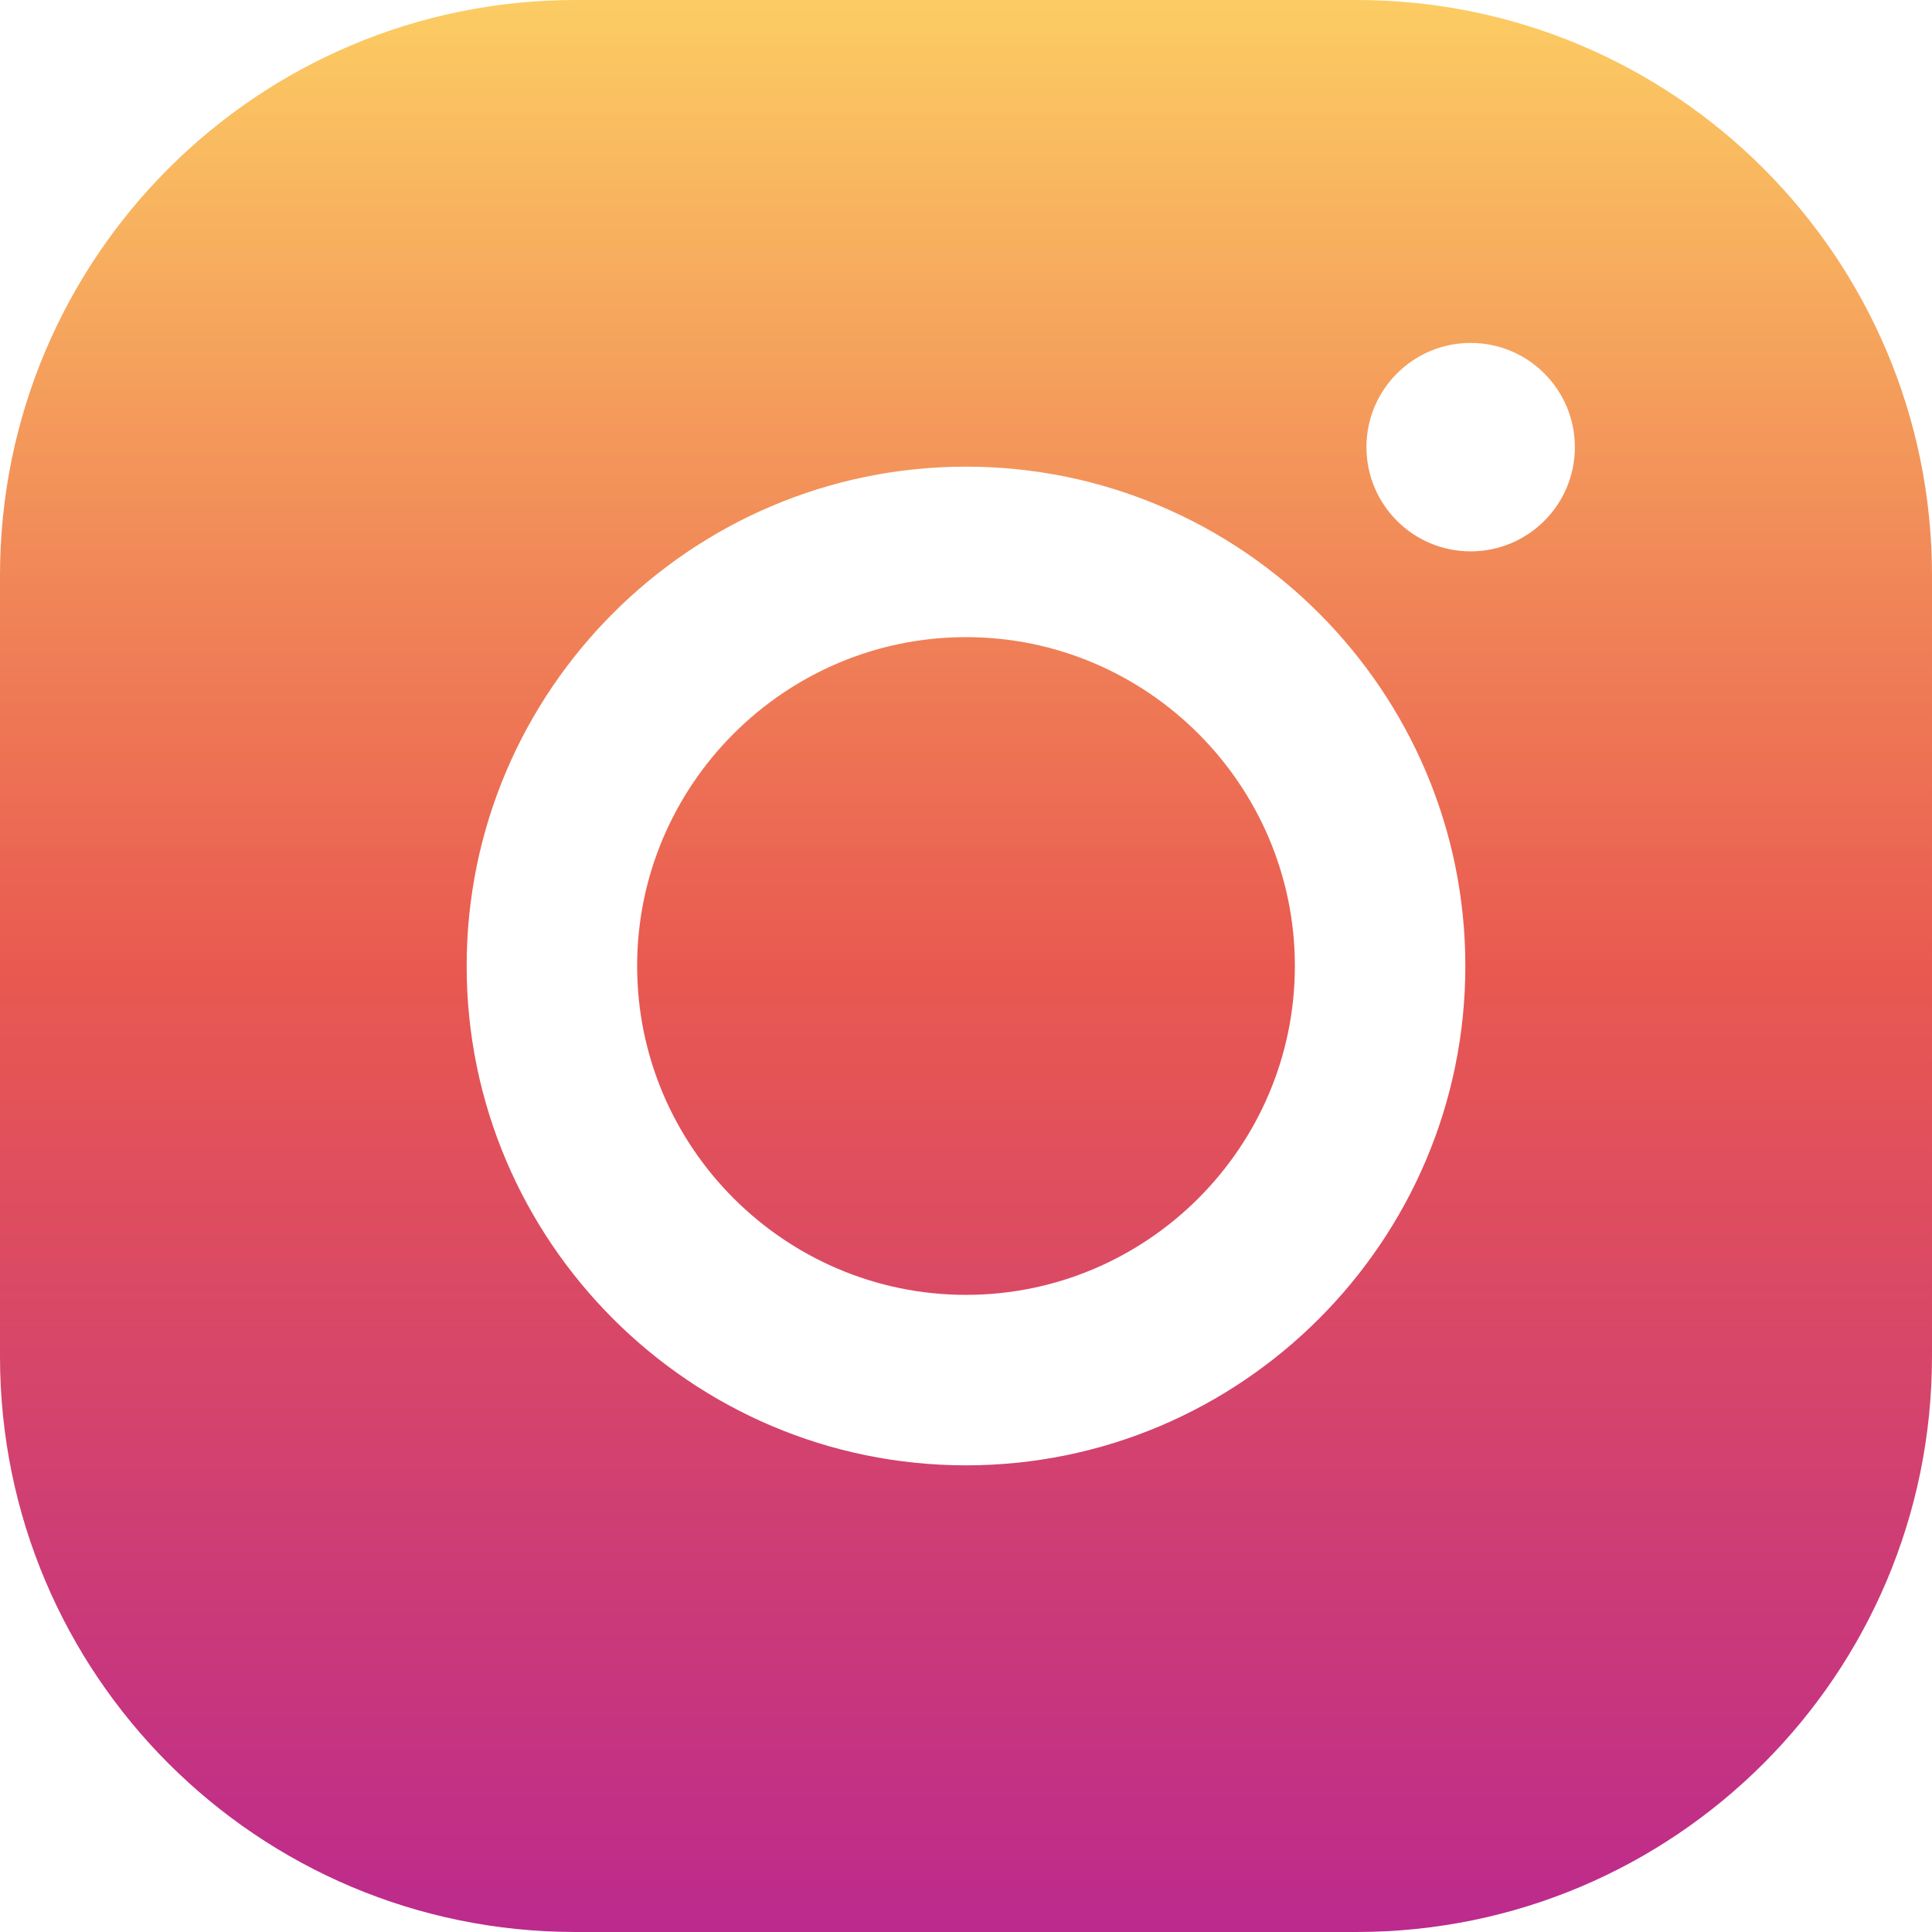 <svg xmlns="http://www.w3.org/2000/svg" viewBox="0 0 551.034 551.034" width="24" height="24">
  <linearGradient id="a" x1="275.517" x2="275.517" y1="0" y2="550.993" gradientUnits="userSpaceOnUse">
    <stop offset="0" stop-color="#fccc63"/>
    <stop offset=".5" stop-color="#e95950"/>
    <stop offset="1" stop-color="#bc2a8d"/>
  </linearGradient>
  <path fill="url(#a)" d="M386.878 0H164.155C73.437 0 0 73.437 0 164.155v222.723c0 90.718 73.437 164.155 164.155 164.155h222.723c90.718 0 164.155-73.437 164.155-164.155V164.155C551.034 73.437 477.597 0 386.878 0zM275.517 133.096c78.488 0 142.421 63.933 142.421 142.421s-63.933 142.421-142.421 142.421-142.421-63.933-142.421-142.421 63.933-142.421 142.421-142.421zm0 236.217c51.651 0 93.796-42.145 93.796-93.796s-42.145-93.796-93.796-93.796-93.796 42.145-93.796 93.796 42.145 93.796 93.796 93.796zm173.658-241.781c0 16.412-13.311 29.723-29.723 29.723s-29.723-13.311-29.723-29.723 13.311-29.723 29.723-29.723 29.723 13.311 29.723 29.723z"/>
</svg>
